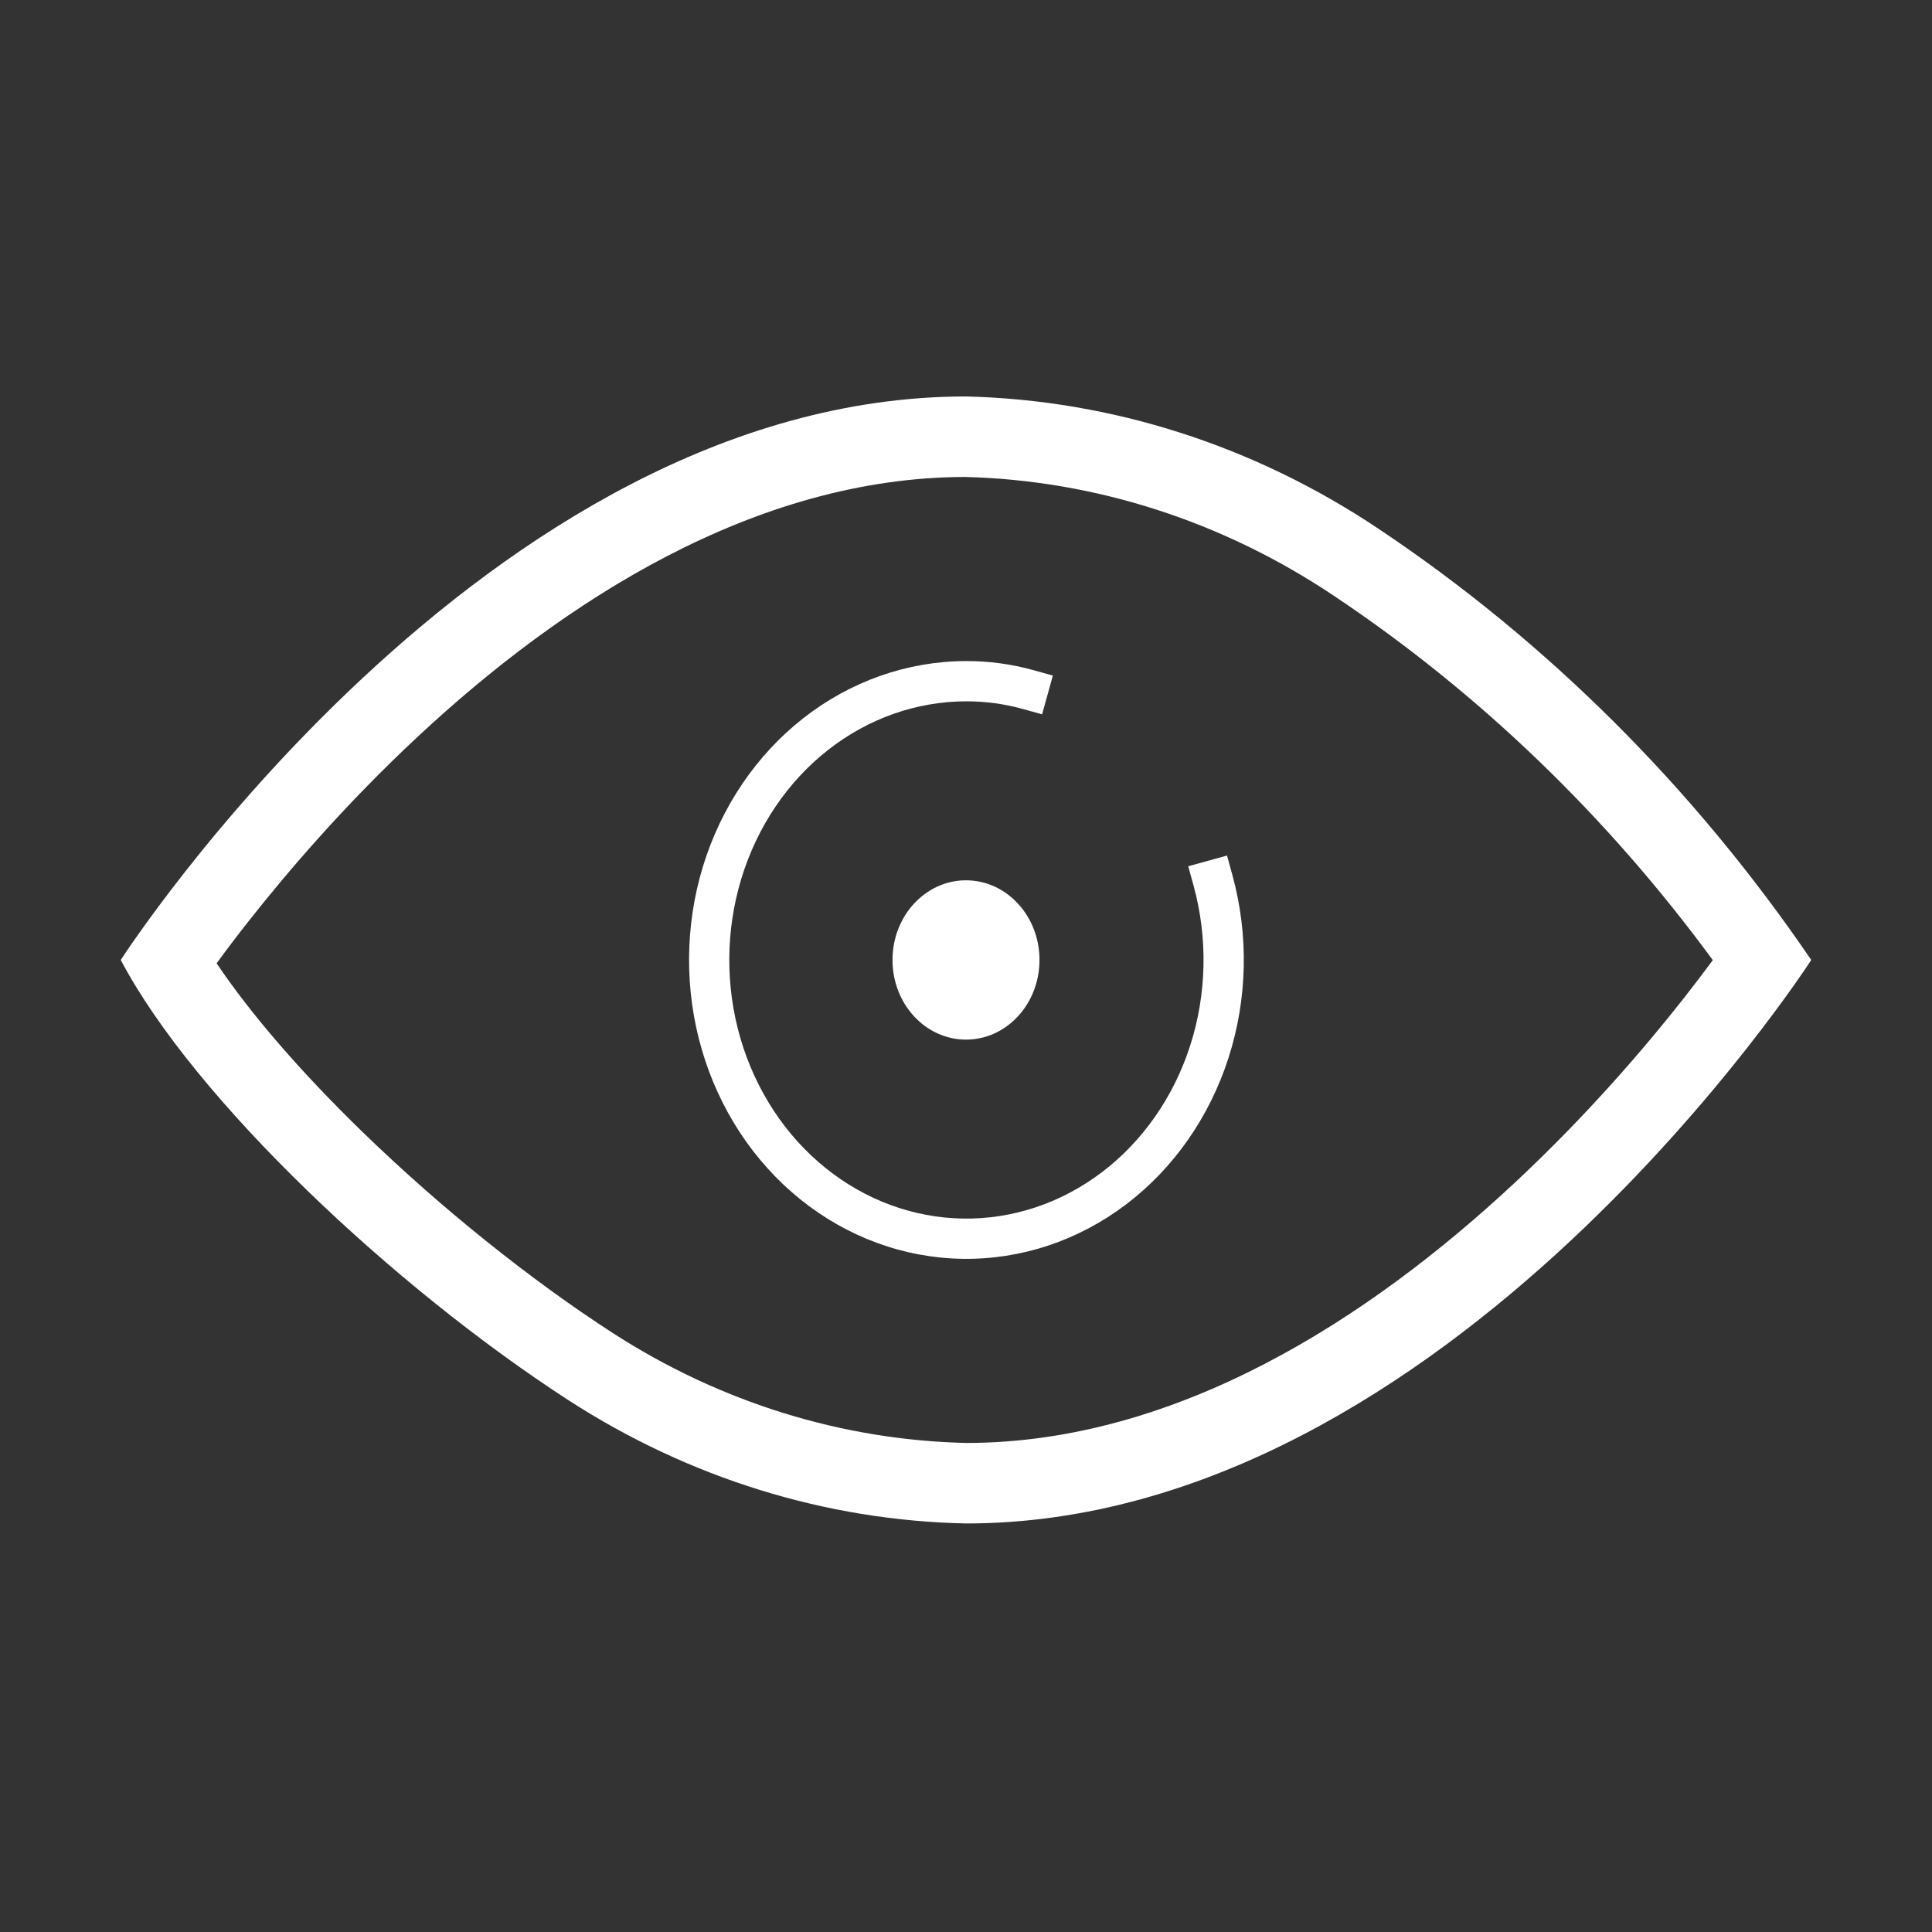 <svg width="48" height="48" viewBox="0 0 48 48" fill="none" xmlns="http://www.w3.org/2000/svg">
<rect x="0" y="0" width="48" height="48" fill="#333333" stroke="none"/>
<path fill-rule="evenodd" clip-rule="evenodd" d="M34.244 13.134C31.16 11.071 27.624 9.937 24 9.85C12.012 9.85 3 23.85 3 23.85C4.826 27.313 9.787 31.982 14.13 34.792C17.119 36.724 20.521 37.778 24 37.85C35.988 37.85 45 23.85 45 23.85C42.08 19.565 38.429 15.928 34.244 13.134ZM42.554 23.854C39.918 20.262 36.73 17.198 33.134 14.798L33.132 14.797C30.363 12.944 27.203 11.932 23.976 11.85C18.754 11.859 13.988 14.935 10.369 18.312C8.586 19.975 7.154 21.644 6.168 22.898C5.86 23.289 5.597 23.638 5.382 23.933C6.229 25.195 7.492 26.654 9.014 28.13C10.939 29.999 13.164 31.785 15.216 33.113M42.554 23.854C42.351 24.129 42.11 24.448 41.833 24.801C40.846 26.055 39.414 27.724 37.631 29.387C34.011 32.765 29.244 35.842 24.02 35.85C20.928 35.782 17.894 34.844 15.216 33.113" fill="white"/>
<path fill-rule="evenodd" clip-rule="evenodd" d="M25.41 17.614C24.949 17.486 24.476 17.423 24.002 17.424C22.774 17.427 21.573 17.847 20.571 18.634C19.568 19.421 18.813 20.536 18.42 21.824C18.027 23.112 18.019 24.503 18.396 25.797C18.774 27.091 19.515 28.216 20.509 29.017C21.503 29.818 22.698 30.256 23.925 30.275C25.152 30.295 26.358 29.895 27.372 29.127C28.387 28.358 29.158 27.257 29.57 25.976C29.982 24.695 30.011 23.305 29.654 22.004L29.521 21.522L30.485 21.256L30.618 21.739C31.027 23.226 30.994 24.815 30.522 26.282C30.05 27.749 29.162 29.025 27.976 29.924C26.79 30.823 25.367 31.298 23.909 31.275C22.452 31.252 21.043 30.732 19.882 29.796C18.721 28.86 17.868 27.558 17.436 26.077C17.005 24.596 17.014 23.007 17.463 21.532C17.913 20.057 18.782 18.767 19.953 17.847C21.126 16.927 22.541 16.427 23.999 16.424C24.565 16.422 25.129 16.498 25.676 16.65L26.158 16.784L25.891 17.747L25.41 17.614Z" fill="white"/>
<path d="M24 25.829C25.009 25.829 25.826 24.943 25.826 23.85C25.826 22.757 25.009 21.871 24 21.871C22.991 21.871 22.174 22.757 22.174 23.85C22.174 24.943 22.991 25.829 24 25.829Z" fill="white"/>
</svg>
